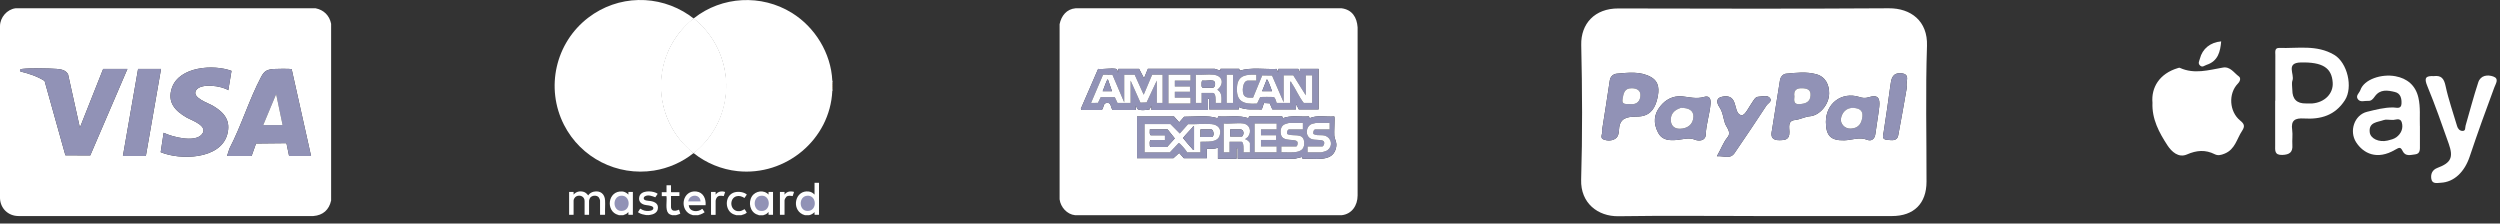 <svg xmlns="http://www.w3.org/2000/svg" width="302" height="27" viewBox="0 0 302 27" fill="none"><rect x="0" y="0" width="302" height="27" fill="#333333" stroke="none"/><g clip-path="url(#clip0_490_2369)"><path d="M38.125 1C39.116 1.197 39.802 1.879 39.999 2.871V24.224C39.751 25.35 39.013 26.007 37.854 26.097H2.226C0.995 26.09 0.048 25.189 0 23.954V3.14C0.013 2.107 0.841 1.131 1.878 1H38.125H38.125ZM27.967 8.562C25.781 7.742 21.65 8.042 20.768 10.61C20.174 12.338 21.13 13.376 22.527 14.184C23.136 14.537 25.249 15.211 24.377 16.237C23.505 17.263 20.82 16.537 19.767 16.042L19.409 18.384C21.775 19.371 26.605 19.264 27.447 16.261C27.917 14.581 27.091 13.593 25.727 12.783C25.164 12.45 23.161 11.814 23.669 10.932C24.213 9.988 26.767 10.361 27.578 10.897L27.966 8.562H27.967ZM15.392 8.326H12.462L9.65 15.419L8.222 8.972C7.931 8.46 7.387 8.364 6.841 8.323C5.823 8.247 3.676 8.209 2.693 8.323C2.489 8.346 2.314 8.431 2.474 8.638C3.48 8.886 4.507 9.216 5.384 9.777L7.9 18.762L10.903 18.775L15.392 8.327V8.326ZM19.454 8.326H16.681L14.846 18.846H17.619L19.454 8.326ZM37.578 18.846L35.236 8.363C35.103 8.285 33.309 8.308 33.018 8.336C32.223 8.413 31.916 8.593 31.548 9.285C30.113 11.985 29.152 15.201 27.721 17.937L27.422 18.846H30.391L30.929 17.334L34.602 17.296L34.922 18.846H37.578H37.578Z" fill="white"></path><path d="M37.578 18.847H34.922L34.602 17.296L30.929 17.334L30.392 18.847H27.423L27.721 17.937C29.152 15.202 30.113 11.985 31.549 9.285C31.916 8.593 32.223 8.413 33.019 8.336C33.309 8.308 35.104 8.286 35.236 8.363L37.579 18.847H37.578ZM34.14 15.106L33.358 11.365L31.797 15.106H34.14Z" fill="#9192B6"></path><path d="M15.392 8.326L10.903 18.774L7.9 18.76L5.383 9.776C4.506 9.214 3.479 8.885 2.474 8.637C2.313 8.429 2.489 8.344 2.693 8.321C3.675 8.207 5.822 8.245 6.84 8.322C7.386 8.362 7.931 8.458 8.221 8.971L9.65 15.417L12.462 8.324H15.392V8.326Z" fill="#9192B6"></path><path d="M27.968 8.562L27.579 10.897C26.768 10.36 24.214 9.988 23.67 10.932C23.162 11.814 25.166 12.449 25.728 12.783C27.093 13.593 27.918 14.581 27.448 16.261C26.607 19.264 21.777 19.371 19.41 18.384L19.768 16.042C20.821 16.537 23.519 17.248 24.378 16.237C25.238 15.226 23.137 14.537 22.528 14.184C21.131 13.376 20.176 12.338 20.769 10.61C21.651 8.042 25.782 7.743 27.968 8.562H27.968Z" fill="#9192B6"></path><path d="M19.454 8.326L17.619 18.846H14.846L16.681 8.326H19.454Z" fill="#9192B6"></path><path d="M34.14 15.106H31.797L33.358 11.365L34.14 15.106Z" fill="white"></path></g><g clip-path="url(#clip1_490_2369)"><path d="M97.249 26L96.942 25.888C95.575 25.216 96.065 22.926 97.697 23.134C97.99 23.172 98.196 23.299 98.396 23.509V22.083H98.936V25.95H98.396V25.622C98.235 25.786 98.073 25.892 97.855 25.966L97.773 25.983C97.76 25.984 97.749 25.988 97.74 26H97.249V26Z" fill="white"></path><path d="M74.731 26C74.741 25.952 74.707 25.97 74.679 25.963C73.129 25.554 73.392 23.001 75.166 23.132C75.387 23.148 75.6 23.24 75.771 23.379L75.911 23.509V23.182H76.451V25.951H75.911V25.624L75.637 25.85L75.271 26H74.731V26Z" fill="white"></path><path d="M91.677 26C91.615 25.946 91.512 25.942 91.431 25.909C90.588 25.575 90.37 24.448 90.831 23.72C91.257 23.047 92.297 22.899 92.84 23.509V23.182H93.381V25.951H92.84V25.607C92.726 25.746 92.582 25.859 92.414 25.926C92.342 25.955 92.261 25.958 92.201 26.001H91.677V26Z" fill="white"></path><path d="M83.712 26L83.345 25.866C82.027 25.171 82.488 22.933 84.128 23.134C84.96 23.236 85.305 24.023 85.236 24.788H83.204C83.269 25.613 84.29 25.683 84.819 25.23C84.83 25.224 84.834 25.232 84.843 25.238C84.901 25.275 85.06 25.569 85.121 25.639C84.943 25.755 84.781 25.857 84.576 25.922C84.499 25.947 84.392 25.949 84.334 26H83.711H83.712Z" fill="white"></path><path d="M81.204 26C81.011 25.944 80.844 25.89 80.713 25.729C80.36 25.295 80.581 24.291 80.517 23.746C80.515 23.729 80.509 23.689 80.491 23.689H79.942V23.214H80.516V22.378H81.057V23.189C81.057 23.189 81.08 23.214 81.081 23.214H82.073V23.673H81.057V25.058C81.057 25.07 81.082 25.168 81.089 25.189C81.189 25.5 81.526 25.494 81.791 25.414C81.874 25.389 81.941 25.343 82.024 25.328L82.181 25.804C82.017 25.903 81.827 25.938 81.648 26H81.206H81.204Z" fill="white"></path><path d="M89.562 26H88.956L88.629 25.893C87.546 25.472 87.508 23.712 88.601 23.277C89.025 23.108 89.7 23.152 90.085 23.404C90.109 23.42 90.217 23.488 90.212 23.511L89.929 23.918C89.642 23.734 89.335 23.618 88.992 23.701C88.015 23.938 88.151 25.628 89.356 25.507C89.54 25.488 89.707 25.401 89.863 25.31C89.892 25.293 89.908 25.251 89.94 25.271C89.961 25.284 90.221 25.667 90.211 25.69C90.043 25.836 89.848 25.917 89.633 25.965C89.606 25.971 89.573 25.965 89.562 26V26Z" fill="white"></path><path d="M100.559 10.532C100.554 10.546 100.549 10.546 100.542 10.532C100.499 10.429 100.499 10.323 100.542 10.22C100.547 10.206 100.552 10.206 100.559 10.22V10.532Z" fill="#F8B24B"></path><path d="M100.559 9.941C100.554 9.955 100.549 9.955 100.542 9.941C100.492 9.897 100.495 9.792 100.542 9.745H100.559V9.941Z" fill="#FDF0DC"></path><path d="M100.559 10.22H100.543C100.496 10.161 100.497 10.083 100.543 10.023C100.547 10.009 100.553 10.009 100.559 10.023V10.22Z" fill="#F9C578"></path><path d="M100.559 10.974H100.542C100.495 10.933 100.492 10.833 100.542 10.794C100.547 10.78 100.552 10.78 100.559 10.794V10.974Z" fill="#FDEFDB"></path><path d="M100.559 10.695C100.554 10.709 100.549 10.709 100.543 10.695C100.497 10.647 100.496 10.579 100.543 10.531H100.559V10.695Z" fill="#F9C679"></path><path d="M100.559 10.794H100.542C100.498 10.762 100.497 10.726 100.542 10.695H100.559V10.794Z" fill="#FBDAA8"></path><path d="M100.559 10.023H100.542C100.497 9.997 100.498 9.967 100.542 9.941H100.559V10.023Z" fill="#FBDBA8"></path><path d="M83.761 2.207C83.775 2.211 83.775 2.217 83.761 2.223C83.734 2.266 83.705 2.307 83.667 2.341C83.076 2.866 82.567 3.338 82.074 3.965C79.125 7.712 79.118 13.018 82.074 16.768C82.565 17.391 83.077 17.865 83.663 18.39C83.702 18.424 83.732 18.467 83.76 18.511C82.4 19.601 80.721 20.33 78.995 20.604C74.556 21.307 70.163 19.063 68.133 15.086C65.855 10.619 67.103 5.164 71.061 2.135C74.649 -0.611 79.543 -0.708 83.265 1.843C83.337 1.892 83.731 2.201 83.761 2.207H83.761Z" fill="white"></path><path d="M100.543 9.744C100.546 9.81 100.541 9.876 100.543 9.941C100.544 9.968 100.543 9.996 100.543 10.023C100.544 10.088 100.543 10.154 100.543 10.22C100.544 10.323 100.544 10.428 100.543 10.531C100.543 10.586 100.544 10.641 100.543 10.695C100.543 10.728 100.544 10.76 100.543 10.793C100.541 10.853 100.546 10.914 100.543 10.973C100.273 16.852 94.919 21.288 89.096 20.674C87.188 20.473 85.303 19.705 83.81 18.511C83.837 18.47 83.865 18.428 83.902 18.395C84.499 17.865 85.01 17.39 85.506 16.756C89.013 12.274 88.25 5.818 83.82 2.267C83.79 2.267 83.761 2.264 83.761 2.224V2.207C83.786 2.212 83.814 2.206 83.835 2.192C87.218 -0.473 91.977 -0.715 95.641 1.545C98.453 3.278 100.385 6.417 100.543 9.744Z" fill="white"></path><path d="M83.81 18.512H83.761C82.833 17.765 82.023 16.869 81.394 15.855C79.677 13.087 79.349 9.678 80.52 6.627C81.183 4.903 82.318 3.37 83.761 2.223L83.836 2.239C86.771 4.574 88.219 8.352 87.608 12.075C87.193 14.603 85.809 16.926 83.81 18.512Z" fill="white"></path><path d="M69.29 23.509C69.587 23.16 69.993 23.056 70.438 23.157C70.7 23.216 70.9 23.395 71.052 23.608C71.195 23.377 71.45 23.214 71.716 23.157C72.505 22.988 73.05 23.408 73.093 24.206C73.123 24.759 73.069 25.339 73.093 25.895C73.097 25.911 73.081 25.951 73.068 25.951H72.486V24.239C72.486 24.138 72.399 23.93 72.336 23.848C72.094 23.538 71.486 23.585 71.276 23.913C71.237 23.975 71.158 24.173 71.158 24.239V25.951H70.618V24.272C70.618 23.729 70.033 23.481 69.59 23.736C69.446 23.819 69.29 24.056 69.29 24.222V25.927C69.29 25.927 69.267 25.951 69.266 25.951H68.749V23.182H69.29V23.509Z" fill="white"></path><path d="M78.5 25.967C78.423 25.968 78.346 25.974 78.27 25.984C78.243 25.984 78.216 25.984 78.189 25.984C78.118 25.974 78.047 25.968 77.975 25.967C77.714 25.932 77.416 25.849 77.189 25.713C77.145 25.687 77.052 25.65 77.082 25.591C77.161 25.531 77.273 25.26 77.336 25.221C77.348 25.213 77.359 25.21 77.373 25.216C77.513 25.31 77.675 25.396 77.84 25.438C78.11 25.506 78.607 25.528 78.833 25.342C78.932 25.26 78.966 25.11 78.875 25.009C78.683 24.799 78.118 24.813 77.84 24.733C77.375 24.6 77.111 24.271 77.228 23.77C77.412 22.982 78.671 23.029 79.247 23.293C79.279 23.307 79.447 23.397 79.447 23.418L79.16 23.833C78.804 23.69 78.32 23.504 77.951 23.691C77.876 23.73 77.796 23.787 77.772 23.872C77.656 24.27 78.336 24.246 78.567 24.283C79.111 24.37 79.591 24.627 79.46 25.266C79.366 25.723 78.916 25.909 78.498 25.966L78.5 25.967Z" fill="white"></path><path d="M86.448 23.51C86.72 23.135 87.168 23.041 87.596 23.192L87.43 23.688C87.083 23.629 86.733 23.58 86.544 23.941C86.514 23.998 86.448 24.182 86.448 24.239V25.927C86.448 25.927 86.425 25.952 86.424 25.952H85.932C85.927 25.952 85.907 25.93 85.891 25.936V23.183H86.448V23.51L86.448 23.51Z" fill="white"></path><path d="M94.773 23.51C95.043 23.123 95.486 23.06 95.921 23.182L95.755 23.688C95.483 23.656 95.203 23.575 94.978 23.787C94.902 23.859 94.773 24.104 94.773 24.206V25.926C94.773 25.926 94.751 25.951 94.749 25.951H94.241C94.241 25.951 94.216 25.928 94.216 25.926V23.182H94.773V23.509L94.773 23.51Z" fill="white"></path><path d="M78.5 25.967C78.416 25.979 78.359 25.982 78.27 25.983C78.333 25.947 78.427 25.976 78.5 25.967Z" fill="white"></path><path d="M78.189 25.984C78.106 25.981 78.054 25.978 77.976 25.967C78.043 25.975 78.133 25.947 78.189 25.984Z" fill="white"></path><path d="M97.855 25.967C97.815 25.98 97.815 25.979 97.773 25.983L97.855 25.967Z" fill="#E2E2E2"></path><path d="M97.492 23.645C98.692 23.531 98.774 25.505 97.539 25.485C96.482 25.469 96.442 23.744 97.492 23.645Z" fill="#9192B6"></path><path d="M75.006 23.645C76.196 23.527 76.295 25.503 75.05 25.482C73.992 25.465 73.951 23.748 75.006 23.645Z" fill="#9192B6"></path><path d="M91.936 23.645C93.205 23.52 93.194 25.704 91.82 25.471C90.947 25.323 90.919 23.745 91.936 23.645Z" fill="#9192B6"></path><path d="M84.629 24.328H83.138C83.267 23.44 84.568 23.383 84.629 24.328Z" fill="#9192B6"></path></g><path d="M211.842 26.094C206.397 26.094 200.951 26.037 195.505 26.12C193.032 26.156 190.92 24.54 191.002 21.711C191.167 16.291 191.136 10.855 191.013 5.429C190.956 2.864 192.646 1.01 195.495 1.021C206.386 1.047 217.278 1.072 228.169 1C230.817 0.985 232.883 2.528 232.78 5.538C232.595 10.999 232.734 16.477 232.723 21.948C232.723 24.586 231.193 26.099 228.555 26.099C222.981 26.099 217.406 26.099 211.832 26.099L211.842 26.094ZM214.032 15.836C213.882 16.569 214.13 16.946 214.954 16.936C215.675 16.926 216.185 16.874 216.165 15.924C216.154 15.418 215.933 14.587 216.819 14.499C217.463 14.437 217.994 14.102 218.648 14.045C219.807 13.947 220.941 12.641 220.961 11.299C220.977 10.277 220.544 9.286 219.421 8.971C218.22 8.635 216.969 8.79 215.747 8.904C215.423 8.934 215.093 9.249 215.021 9.698C214.702 11.748 214.367 13.792 214.037 15.836H214.032ZM193.522 15.78C193.661 16.12 193.166 16.668 193.759 16.869C194.186 17.013 194.707 17.024 195.124 16.755C195.526 16.502 195.562 15.971 195.582 15.609C195.66 14.241 196.561 14.107 197.597 14.086C197.808 14.086 198.025 14.076 198.236 14.045C199.483 13.859 199.967 12.93 200.209 11.882C200.431 10.917 200.482 9.889 199.421 9.301C198.122 8.583 196.695 8.78 195.309 8.898C194.933 8.929 194.537 9.198 194.459 9.724C194.166 11.738 193.841 13.741 193.522 15.774V15.78ZM220.565 14.737C220.575 16.394 221.157 16.988 222.785 16.951C223.713 16.931 224.604 16.502 225.578 16.895C226.052 17.086 226.469 16.797 226.546 16.187C226.685 15.093 226.891 14.009 227.015 12.909C227.144 11.789 226.783 11.412 225.758 11.743C225.304 11.887 225 11.841 224.599 11.712C222.471 11.046 220.549 12.502 220.565 14.737ZM203.125 11.629C202.059 11.578 201.219 12.027 200.57 12.827C199.771 13.808 199.704 14.871 200.286 15.996C200.791 16.972 201.672 16.982 202.584 16.905C203.311 16.843 203.996 16.564 204.774 16.884C205.248 17.075 206.031 17.008 206.057 16.255C206.103 14.969 206.546 13.761 206.639 12.491C206.685 11.861 206.433 11.531 205.861 11.707C204.918 11.991 204.032 11.722 203.125 11.629ZM207.406 18.872C208.262 18.805 209.009 19.274 209.544 18.474C210.832 16.575 212.131 14.68 213.378 12.755C213.553 12.481 214.15 12.228 213.785 11.82C213.455 11.454 212.904 11.655 212.44 11.681C212.038 11.701 211.899 12.037 211.703 12.311C211.286 12.894 210.817 13.937 210.41 13.916C209.714 13.885 209.735 12.827 209.436 12.207C209.117 11.547 208.426 11.557 207.865 11.732C207.216 11.934 207.463 12.584 207.679 12.894C208.112 13.503 208.164 14.246 208.375 14.892C208.535 15.372 209.194 15.96 208.689 16.575C208.174 17.204 207.922 17.963 207.401 18.867L207.406 18.872ZM230.353 10.524C230.137 9.931 230.889 8.924 229.617 8.847C228.566 8.785 228.452 9.585 228.349 10.395C228.107 12.249 227.819 14.092 227.546 15.94C227.484 16.353 227.262 16.848 227.958 16.89C228.478 16.921 229.163 17.117 229.313 16.327C229.684 14.396 230.008 12.46 230.353 10.524Z" fill="white"></path><path d="M214.033 15.836C214.362 13.792 214.697 11.748 215.017 9.698C215.084 9.249 215.413 8.934 215.743 8.903C216.964 8.79 218.221 8.64 219.416 8.97C220.54 9.285 220.972 10.277 220.957 11.299C220.936 12.636 219.803 13.947 218.644 14.045C217.995 14.102 217.459 14.437 216.815 14.499C215.929 14.582 216.15 15.418 216.16 15.924C216.181 16.874 215.676 16.925 214.95 16.936C214.125 16.951 213.883 16.569 214.027 15.836H214.033ZM216.763 11.66C216.712 12.171 216.681 12.646 217.407 12.579C218.082 12.517 218.669 12.357 218.716 11.531C218.757 10.855 218.35 10.695 217.763 10.659C217 10.617 216.65 10.906 216.763 11.66Z" fill="#9192B6"></path><path d="M193.522 15.78C193.842 13.746 194.166 11.738 194.46 9.729C194.537 9.203 194.934 8.934 195.31 8.903C196.696 8.785 198.123 8.589 199.421 9.306C200.483 9.895 200.431 10.922 200.21 11.887C199.967 12.935 199.483 13.87 198.236 14.05C198.025 14.081 197.809 14.091 197.598 14.091C196.557 14.112 195.66 14.241 195.583 15.614C195.562 15.971 195.526 16.502 195.125 16.76C194.707 17.029 194.187 17.018 193.759 16.874C193.167 16.673 193.661 16.131 193.522 15.785V15.78ZM196.912 12.574C197.757 12.677 198.164 12.187 198.164 11.474C198.164 10.896 197.695 10.659 197.093 10.659C196.201 10.659 196.124 11.325 196.011 11.928C195.861 12.729 196.495 12.533 196.912 12.574Z" fill="#9192B6"></path><path d="M220.565 14.737C220.549 12.497 222.471 11.046 224.599 11.712C225 11.836 225.304 11.888 225.758 11.743C226.783 11.413 227.144 11.79 227.015 12.91C226.891 14.004 226.685 15.093 226.546 16.188C226.469 16.797 226.051 17.086 225.577 16.895C224.609 16.503 223.712 16.931 222.785 16.952C221.157 16.993 220.575 16.394 220.565 14.737ZM223.599 15.537C224.537 15.491 224.903 14.887 224.975 14.056C225.036 13.348 224.609 13.101 223.955 13.044C222.976 12.961 222.486 13.674 222.378 14.35C222.296 14.851 222.739 15.579 223.594 15.542L223.599 15.537Z" fill="#9192B6"></path><path d="M203.125 11.629C204.032 11.722 204.923 11.985 205.861 11.706C206.432 11.536 206.685 11.867 206.639 12.491C206.546 13.761 206.103 14.969 206.056 16.254C206.031 17.013 205.242 17.08 204.774 16.884C203.996 16.564 203.31 16.843 202.584 16.905C201.672 16.982 200.791 16.972 200.286 15.996C199.704 14.876 199.776 13.813 200.569 12.827C201.219 12.027 202.058 11.577 203.125 11.629ZM203.048 13.028C202.532 13.214 201.842 13.524 201.832 14.463C201.821 15.175 202.254 15.583 202.955 15.557C203.862 15.521 204.531 15.046 204.562 14.112C204.588 13.384 204.052 13.018 203.048 13.033V13.028Z" fill="#9192B6"></path><path d="M207.406 18.872C207.921 17.963 208.179 17.209 208.694 16.58C209.194 15.965 208.54 15.377 208.38 14.897C208.164 14.252 208.112 13.513 207.684 12.899C207.468 12.589 207.221 11.939 207.87 11.738C208.431 11.562 209.127 11.552 209.441 12.213C209.74 12.832 209.72 13.89 210.415 13.921C210.827 13.937 211.291 12.894 211.708 12.316C211.909 12.042 212.043 11.701 212.445 11.686C212.903 11.665 213.46 11.459 213.79 11.825C214.155 12.233 213.558 12.486 213.383 12.76C212.136 14.685 210.832 16.58 209.549 18.479C209.009 19.274 208.267 18.81 207.411 18.877L207.406 18.872Z" fill="#9192B6"></path><path d="M230.353 10.524C230.008 12.46 229.684 14.401 229.313 16.327C229.158 17.117 228.478 16.92 227.958 16.889C227.262 16.848 227.484 16.352 227.546 15.94C227.824 14.091 228.107 12.249 228.349 10.395C228.458 9.585 228.566 8.785 229.617 8.847C230.884 8.924 230.137 9.931 230.353 10.524Z" fill="#9192B6"></path><path d="M216.763 11.66C216.649 10.912 217 10.617 217.762 10.659C218.35 10.695 218.757 10.855 218.715 11.531C218.669 12.357 218.082 12.522 217.407 12.579C216.68 12.641 216.706 12.171 216.763 11.66Z" fill="white"></path><path d="M196.912 12.574C196.495 12.533 195.861 12.729 196.011 11.929C196.124 11.325 196.196 10.659 197.093 10.659C197.695 10.659 198.164 10.896 198.164 11.474C198.164 12.187 197.757 12.677 196.912 12.574Z" fill="white"></path><path d="M223.6 15.537C222.744 15.573 222.301 14.845 222.384 14.344C222.492 13.668 222.981 12.956 223.96 13.038C224.615 13.095 225.042 13.343 224.98 14.05C224.903 14.881 224.537 15.485 223.605 15.532L223.6 15.537Z" fill="white"></path><path d="M203.048 13.028C204.053 13.018 204.588 13.379 204.563 14.107C204.527 15.041 203.857 15.521 202.955 15.552C202.255 15.578 201.827 15.165 201.832 14.458C201.842 13.524 202.533 13.209 203.048 13.023V13.028Z" fill="white"></path><path d="M260.018 12.413C259.853 10.58 260.847 8.898 263.078 8.226C263.16 8.201 263.263 8.165 263.325 8.195C265.061 8.99 266.782 8.469 268.513 8.165C269.415 8.004 269.858 8.799 270.45 9.228C270.687 9.398 270.662 9.76 270.337 10.095C269.157 11.308 269.296 13.482 270.605 14.555C271.079 14.943 271.239 15.216 270.842 15.81C270.198 16.77 270.018 18.03 268.74 18.556C268.297 18.737 267.926 18.825 267.55 18.634C266.411 18.061 265.355 18.148 264.18 18.659C263.16 19.103 262.326 18.314 261.836 17.57C260.821 16.021 259.935 14.375 260.018 12.418V12.413Z" fill="white"></path><path d="M274.856 12.16C274.856 10.322 274.851 8.485 274.861 6.647C274.861 6.291 274.743 5.769 275.335 5.79C277.566 5.867 279.853 5.372 281.966 6.621C283.573 7.571 284.269 10.549 283.264 12.103C282.069 13.957 280.333 14.437 278.328 14.313C277.226 14.246 276.726 14.535 276.896 15.707C276.979 16.295 276.876 16.904 276.917 17.498C276.984 18.391 276.577 18.685 275.706 18.716C274.732 18.747 274.84 18.159 274.84 17.549C274.846 15.753 274.84 13.962 274.84 12.165L274.856 12.16ZM278.55 12.496C278.808 12.496 279.065 12.511 279.318 12.496C280.822 12.377 281.878 11.303 281.791 9.982C281.677 8.175 280.549 7.488 277.937 7.545C276.082 7.586 277.2 8.97 276.932 9.713C276.809 10.054 276.912 10.472 276.912 10.859C276.912 11.971 277.458 12.516 278.55 12.496Z" fill="white"></path><path d="M292.326 15.226C292.326 16.093 292.326 16.816 292.326 17.544C292.326 18.014 292.393 18.577 291.749 18.649C291.234 18.706 290.59 18.933 290.255 18.277C290.008 17.782 289.894 17.756 289.348 18.081C287.138 19.392 285.484 18.52 284.624 17.193C283.753 15.846 284.397 13.879 285.948 13.502C286.978 13.254 288.014 12.97 289.101 12.981C289.461 12.981 290.059 13.229 290.1 12.542C290.136 11.928 290.008 11.277 289.302 11.112C288.436 10.905 287.524 10.74 286.875 11.654C286.679 11.933 286.458 12.222 286.056 12.186C285.644 12.155 285.144 12.387 284.845 12C284.505 11.566 285.01 11.246 285.139 10.869C285.587 9.584 287.674 8.897 289.364 9.207C290.775 9.47 291.795 10.296 292.14 11.788C292.414 12.97 292.28 14.168 292.321 15.221L292.326 15.226ZM289.008 14.488C288.534 14.488 288.209 14.405 287.947 14.504C287.21 14.777 286.128 14.731 286.262 15.97C286.344 16.749 287.385 17.224 288.416 16.981C288.781 16.894 289.178 16.796 289.472 16.584C290.064 16.155 290.337 15.489 290.141 14.808C289.946 14.127 289.286 14.54 289.008 14.483V14.488Z" fill="white"></path><path d="M294.037 9.192C294.876 9.093 295.232 9.46 295.422 10.374C295.773 12.021 296.345 13.621 296.819 15.242C296.911 15.562 297.133 15.794 297.437 15.815C297.89 15.846 297.767 15.428 297.844 15.169C298.349 13.425 298.807 11.669 299.374 9.945C299.657 9.088 300.507 8.995 301.193 9.243C301.919 9.506 301.502 10.059 301.301 10.596C300.27 13.352 299.276 16.124 298.338 18.917C297.715 20.77 296.458 21.999 294.845 22.076C294.418 22.097 293.81 22.267 293.702 21.602C293.609 21.023 293.815 20.517 294.444 20.28C296.072 19.671 296.396 19.031 295.809 17.369C294.984 15.03 294.165 12.681 293.217 10.389C292.81 9.408 293.016 9.135 294.037 9.197V9.192Z" fill="white"></path><path d="M268.318 5.005C268.21 6.218 267.957 7.38 266.556 7.834C266.283 7.922 266.062 8.185 265.763 7.912C265.474 7.643 265.68 7.364 265.747 7.091C266.046 5.883 267.015 5.114 268.313 5L268.318 5.005Z" fill="white"></path><g clip-path="url(#clip2_490_2369)"><path d="M128 24.08V2.92C128.208 1.901 128.85 1.095 129.931 1H162.066C163.336 1.173 163.915 2.082 163.999 3.307V23.621C163.994 24.826 163.303 25.863 162.066 25.999L129.864 25.995C128.9 25.897 128.12 25.029 128 24.079V24.08ZM130.636 13.287H133.097C133.379 12.973 133.227 12.449 133.728 12.43C134.329 12.405 134.071 12.95 134.433 13.287H137.21V12.79C137.335 12.818 137.293 13.021 137.387 13.144C137.573 13.391 138.551 13.304 138.868 13.221L139.074 12.789L139.108 13.287H145.928V11.938H146.069V13.216H149.655V12.932C150.522 13.341 151.495 13.185 152.425 13.221L152.687 12.444L153.389 12.479L153.698 13.216H156.546L156.581 12.577L156.897 13.216H159.288V8.316H157.038L157.004 8.743L156.828 8.316H154.438L154.403 8.743L154.216 8.329C152.753 8.391 151.176 8.113 149.764 8.531L149.69 8.312H147.446L147.407 8.53L146.743 8.314H138.668L138.198 9.453L137.602 8.316H135.106L135.072 8.743C134.983 8.746 135.048 8.366 134.792 8.316C134.212 8.203 133.277 8.393 132.656 8.326L130.567 13.142L130.642 13.287H130.636ZM141.815 14.068H137.351V19.11H141.745L142.441 18.474L143.011 19.11H145.788V17.973C146.238 17.965 146.704 18.031 147.124 17.831V19.18H149.373V17.902H149.514V19.18L156.372 19.183L157.282 18.965L157.356 19.184C158.649 19.058 160.882 19.688 161.363 17.976C161.579 17.207 161.255 16.986 161.182 16.378C161.141 16.032 161.265 14.149 161.184 14.068C160.205 14.152 159.104 13.864 158.196 14.282L158.122 14.063C157.073 14.142 155.962 13.885 154.963 14.282L154.888 14.063H150.887L150.813 14.282C149.653 13.873 148.371 14.15 147.161 14.063L147.087 14.282C145.834 13.88 144.357 14.11 143.046 14.104L142.447 14.776L141.814 14.068H141.815Z" fill="white"></path><path d="M130.637 13.287L130.562 13.142L132.65 8.326C133.271 8.393 134.207 8.203 134.786 8.315C135.043 8.366 134.979 8.745 135.066 8.743L135.101 8.316H137.596L138.193 9.453L138.662 8.313H146.738L147.402 8.53L147.441 8.312H149.684L149.759 8.531C151.17 8.111 152.747 8.39 154.211 8.329L154.397 8.743L154.432 8.316H156.823L156.998 8.743L157.033 8.316H159.282V13.216H156.892L156.576 12.576L156.541 13.216H153.693L153.384 12.479L152.681 12.444L152.419 13.22C151.49 13.185 150.517 13.341 149.651 12.932V13.216H146.065V11.938H145.924V13.287H139.104L139.069 12.789L138.863 13.22C138.547 13.304 137.568 13.391 137.382 13.144C137.289 13.019 137.332 12.817 137.207 12.79V13.287H134.429C134.067 12.95 134.325 12.405 133.725 12.429C133.223 12.45 133.375 12.974 133.094 13.287H130.633H130.637ZM134.996 12.435H136.577V9.737L137.765 12.393L138.511 12.365L139.741 9.736V12.434H140.444V9.026H139.179L138.16 11.439L137.07 9.026H135.805V12.363L134.388 9.037L133.251 9.023L131.798 12.433L132.633 12.426L132.969 11.735H134.669L134.997 12.434L134.996 12.435ZM143.819 9.027H141.148V12.506H143.819V11.796H141.921V11.085H143.748V10.446H141.921V9.735H143.819V9.025V9.027ZM146.596 9.027C145.925 8.953 145.137 9.081 144.452 9.027V12.435H145.155V11.228H146.527C146.903 11.228 146.857 12.175 146.842 12.435H147.546C147.551 11.815 147.652 11.196 147.055 10.837C147.889 10.168 147.749 9.153 146.596 9.026V9.027ZM148.951 9.027H148.178V12.435H148.951V9.027ZM154.224 12.435H155.841V9.879C156.01 9.841 155.955 9.908 155.998 9.972C156.528 10.746 156.909 11.688 157.493 12.435H158.512V9.098H157.739V11.512L156.228 9.098H155.068V12.364L153.665 9.13L152.478 9.109L151.368 11.8C151.027 11.791 150.583 11.861 150.326 11.579C149.961 11.177 150.101 9.736 150.744 9.736H151.763V9.026C150.646 8.979 149.562 9.043 149.44 10.408C149.273 12.268 150.181 12.621 151.856 12.508L152.23 11.734C152.335 11.698 153.683 11.696 153.837 11.725C154.073 11.768 154.137 12.227 154.224 12.435Z" fill="#9192B6"></path><path d="M141.815 14.068L142.448 14.776L143.046 14.104C144.357 14.11 145.834 13.88 147.088 14.282L147.162 14.063C148.372 14.15 149.654 13.873 150.814 14.282L150.888 14.063H154.889L154.963 14.282C155.963 13.885 157.074 14.142 158.123 14.063L158.197 14.282C159.103 13.864 160.206 14.152 161.185 14.068C161.265 14.149 161.141 16.032 161.183 16.378C161.255 16.986 161.579 17.207 161.363 17.976C160.881 19.688 158.649 19.058 157.356 19.184L157.282 18.965L156.372 19.183L149.515 19.18V17.902H149.374V19.18H147.124V17.831C146.704 18.031 146.239 17.965 145.789 17.973V19.109H143.011L142.441 18.474L141.745 19.109H137.352V14.068H141.816H141.815ZM157.387 14.849H155.735C155.679 14.849 155.217 14.991 155.143 15.032C154.699 15.279 154.637 15.814 154.745 16.274C154.967 17.217 156.586 16.67 156.741 17.171C156.786 17.316 156.726 17.689 156.579 17.689H154.786V18.4C155.891 18.34 157.794 18.765 157.523 17.02C157.366 16.009 156.127 16.535 155.499 16.189C155.421 16.006 155.522 15.631 155.734 15.631H157.386V14.85L157.387 14.849ZM160.621 14.849H158.969C158.935 14.849 158.52 14.952 158.461 14.976C157.712 15.278 157.629 16.454 158.393 16.781C158.836 16.969 159.566 16.829 159.844 17.019C160.122 17.209 159.862 17.69 159.742 17.69H157.949V18.401H159.601C159.663 18.401 160.07 18.289 160.157 18.252C160.852 17.963 161.01 17.079 160.411 16.588C159.846 16.125 159.273 16.51 158.662 16.189C158.584 16.006 158.685 15.631 158.898 15.631H160.62V14.85L160.621 14.849ZM150.181 14.921C149.473 14.82 148.557 14.995 147.825 14.921V18.4H148.528V17.122H149.97C150.273 17.122 150.228 18.19 150.216 18.401H150.99V17.299C150.99 17.175 150.601 16.807 150.428 16.838C150.383 16.781 150.689 16.606 150.737 16.547C151.238 15.934 151.005 15.038 150.181 14.921V14.921ZM154.223 14.921H151.552V18.4H154.223V17.689H152.325V16.909H154.153V16.34H152.325V15.63H154.223V14.919V14.921ZM141.393 14.991H138.265V18.399H141.323L142.387 17.268C142.524 17.244 143.334 18.204 143.396 18.399H145.014V17.121C145.734 17.072 147.01 17.27 147.316 16.428C147.622 15.585 147.138 15.059 146.318 14.988C145.427 14.911 144.418 15.039 143.516 15.004L142.517 16.128L141.393 14.991Z" fill="#9192B6"></path><path d="M154.223 12.435C154.137 12.229 154.073 11.768 153.836 11.725C153.682 11.696 152.333 11.698 152.229 11.734L151.855 12.508C150.18 12.621 149.272 12.268 149.44 10.408C149.562 9.043 150.646 8.98 151.763 9.026V9.737H150.743C150.101 9.737 149.96 11.178 150.325 11.579C150.583 11.861 151.027 11.791 151.368 11.801L152.477 9.11L153.664 9.13L155.067 12.364V9.098H156.227L157.739 11.512V9.098H158.512V12.435H157.493C156.908 11.688 156.527 10.746 155.997 9.972C155.954 9.909 156.01 9.841 155.84 9.879V12.435H154.223ZM153.661 11.015C153.62 10.882 153.135 9.513 153.029 9.595L152.466 11.015H153.661Z" fill="white"></path><path d="M134.996 12.435L134.668 11.737H132.968L132.633 12.428L131.797 12.435L133.251 9.025L134.387 9.039L135.805 12.365V9.028H137.07L138.159 11.441L139.178 9.028H140.443V12.436H139.74V9.738L138.511 12.367L137.764 12.395L136.577 9.739V12.437H134.995L134.996 12.435ZM134.328 11.015L133.835 9.595C133.717 9.502 133.283 10.909 133.203 11.015H134.328Z" fill="white"></path><path d="M146.596 9.027C147.749 9.153 147.889 10.169 147.055 10.838C147.652 11.197 147.552 11.815 147.546 12.436H146.843C146.857 12.176 146.903 11.229 146.527 11.229H145.156V12.436H144.452V9.028C145.137 9.082 145.925 8.954 146.596 9.028V9.027ZM146.526 9.737C146.183 9.665 145.632 9.79 145.261 9.737C145.133 9.737 145.142 10.169 145.152 10.273C145.158 10.338 145.146 10.406 145.167 10.471L145.261 10.588H146.526C146.798 10.588 146.935 9.823 146.526 9.737Z" fill="white"></path><path d="M143.819 9.027V9.736H141.92V10.447H143.748V11.085H141.92V11.796H143.819V12.505H141.147V9.027H143.819Z" fill="white"></path><path d="M148.951 9.027H148.178V12.435H148.951V9.027Z" fill="white"></path><path d="M141.393 14.991L142.518 16.128L143.516 15.004C144.419 15.039 145.427 14.911 146.318 14.988C147.139 15.059 147.622 15.583 147.316 16.428C147.01 17.273 145.734 17.072 145.014 17.121V18.399H143.397C143.333 18.204 142.524 17.244 142.387 17.268L141.323 18.399H138.265V14.991H141.393ZM144.24 15.275C144.075 15.231 144.122 15.318 144.079 15.366C143.694 15.806 143.267 16.205 142.909 16.67C143.27 17.124 143.654 17.566 144.042 17.996C144.105 18.065 144.104 18.148 144.24 18.115V15.275ZM140.725 16.908H139.003C138.859 17.017 138.879 17.268 138.894 17.444C138.9 17.509 138.888 17.578 138.909 17.642L139.003 17.76H140.972L141.914 16.72L141.042 15.629H138.898C138.924 15.863 138.81 16.17 139.003 16.34H140.725V16.908ZM145.014 16.553H146.315C146.78 16.553 146.602 15.63 146.315 15.63H145.014V16.553Z" fill="white"></path><path d="M150.181 14.921C151.005 15.038 151.238 15.933 150.737 16.547C150.689 16.605 150.384 16.78 150.428 16.837C150.602 16.807 150.99 17.175 150.99 17.299V18.399H150.216C150.229 18.189 150.274 17.121 149.97 17.121H148.529V18.399H147.825V14.92C148.556 14.995 149.474 14.819 150.181 14.92V14.921ZM148.599 16.482H150.041C150.322 16.229 150.262 15.63 149.83 15.63H148.599V16.482Z" fill="white"></path><path d="M154.224 14.92V15.63H152.326V16.34H154.154V16.908H152.326V17.689H154.224V18.399H151.553V14.92H154.224Z" fill="white"></path><path d="M160.622 14.85V15.63H158.899C158.687 15.63 158.586 16.005 158.664 16.188C159.275 16.51 159.848 16.123 160.412 16.587C161.011 17.079 160.853 17.962 160.159 18.251C160.072 18.287 159.665 18.4 159.603 18.4H157.951V17.69H159.744C159.864 17.69 160.126 17.209 159.846 17.018C159.566 16.827 158.837 16.969 158.395 16.78C157.631 16.454 157.714 15.277 158.463 14.975C158.522 14.951 158.937 14.849 158.971 14.849H160.623L160.622 14.85Z" fill="white"></path><path d="M157.388 14.85V15.63H155.735C155.523 15.63 155.422 16.005 155.5 16.188C156.128 16.534 157.367 16.008 157.524 17.019C157.795 18.765 155.891 18.339 154.786 18.399V17.689H156.579C156.727 17.689 156.786 17.315 156.741 17.17C156.587 16.669 154.967 17.216 154.746 16.273C154.638 15.813 154.699 15.277 155.143 15.032C155.217 14.991 155.679 14.849 155.735 14.849H157.388V14.85Z" fill="white"></path><path d="M153.661 11.015H152.466L153.029 9.595C153.135 9.513 153.62 10.883 153.661 11.015Z" fill="#9192B6"></path><path d="M134.327 11.015H133.202C133.282 10.909 133.716 9.502 133.834 9.595L134.327 11.015Z" fill="#9192B6"></path><path d="M146.526 9.736C146.934 9.823 146.798 10.588 146.526 10.588H145.26L145.166 10.471C145.147 10.406 145.157 10.338 145.151 10.272C145.142 10.168 145.133 9.736 145.26 9.736C145.631 9.79 146.183 9.664 146.526 9.736Z" fill="#9192B6"></path><path d="M140.726 16.908V16.339H139.003C138.811 16.171 138.924 15.863 138.898 15.629H141.042L141.914 16.72L140.972 17.759H139.003L138.909 17.642C138.889 17.577 138.9 17.509 138.894 17.444C138.879 17.267 138.859 17.017 139.003 16.908H140.726Z" fill="#9192B6"></path><path d="M144.24 15.275V18.115C144.104 18.147 144.105 18.065 144.042 17.995C143.654 17.566 143.269 17.124 142.909 16.669C143.267 16.205 143.694 15.806 144.079 15.366C144.122 15.318 144.075 15.23 144.24 15.275Z" fill="#9192B6"></path><path d="M145.015 16.553V15.63H146.315C146.603 15.63 146.78 16.553 146.315 16.553H145.015Z" fill="#9192B6"></path><path d="M148.6 16.482V15.63H149.83C150.262 15.63 150.322 16.228 150.041 16.482H148.6Z" fill="#9192B6"></path></g><defs><clipPath id="clip0_490_2369"><rect width="40" height="25.098" fill="white" transform="translate(0 1)"></rect></clipPath><clipPath id="clip1_490_2369"><rect width="33.559" height="26" fill="white" transform="translate(67)"></rect></clipPath><clipPath id="clip2_490_2369"><rect width="36" height="25" fill="white" transform="translate(128 1)"></rect></clipPath></defs></svg>